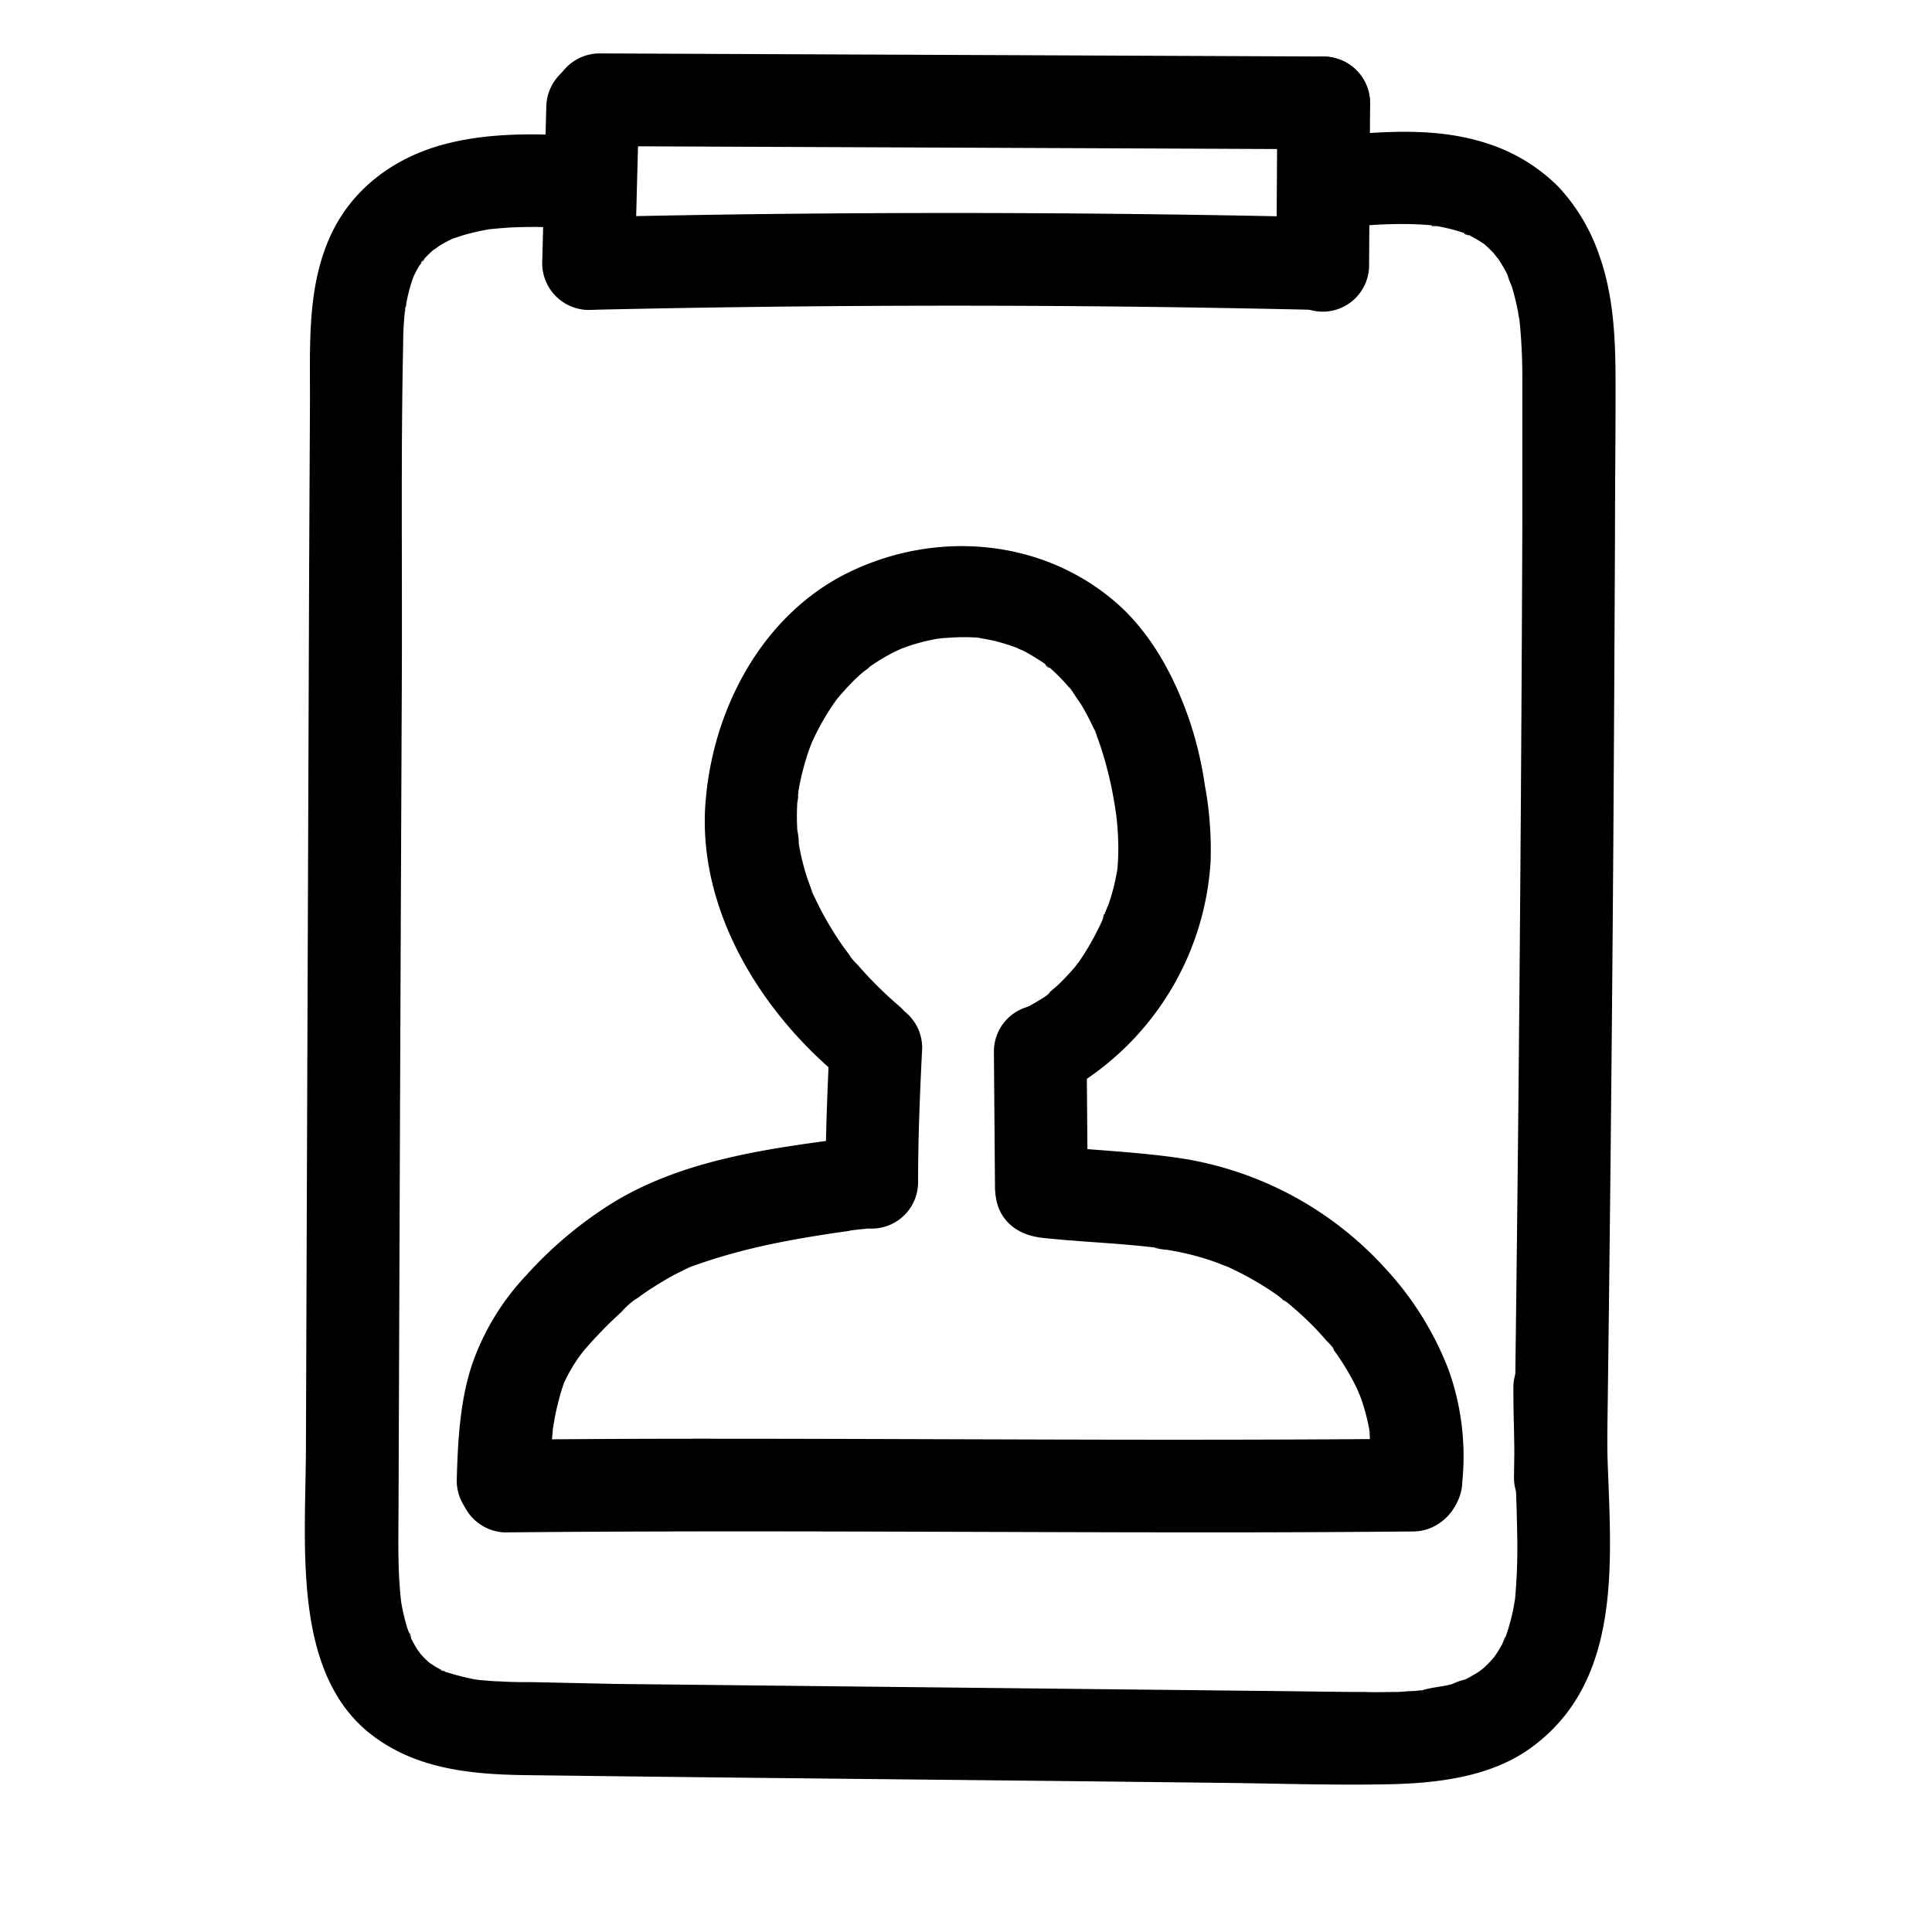 <?xml version="1.0" encoding="UTF-8"?> <svg xmlns="http://www.w3.org/2000/svg" data-name="Layer 1" viewBox="0 0 250 250"><path d="M70.69 13.81l-.53 20.3a6.06 6.06 0 006 6 6.12 6.12 0 006-6l.53-20.3a6.06 6.06 0 00-6-6 6.12 6.12 0 00-6 6z"></path><path d="M77.54 18.91l73.05.31 20.69.09a6.06 6.06 0 006-6 6.1 6.1 0 00-6-6L98.23 7l-20.69-.09a6.07 6.07 0 00-6 6 6.11 6.11 0 006 6z"></path><path d="M165.29 13.33l-.13 21a6 6 0 0012 0l.13-21a6 6 0 00-12 0z"></path><path d="M76.57 40.09q36.42-.83 72.86-.37 10.33.14 20.65.37a6 6 0 000-12q-36.44-.82-72.87-.37-10.32.13-20.64.37c-3.14.07-6.15 2.71-6 6a6.08 6.08 0 006 6z"></path><path d="M173.79 29.42c2.57-.24 5.15-.44 7.73-.43 1.22 0 2.44.05 3.66.16a5.2 5.2 0 00.95.1c-1.15.11-1-.15-.47-.05.73.15 1.47.28 2.19.47q.81.21 1.59.48a4.76 4.76 0 00.86.33c-1-.09-1-.45-.43-.16s1.08.56 1.6.88l.62.41c1 .62-1-.88.11.1.41.37.8.75 1.17 1.15a4.66 4.66 0 00.7.82c-.11-.07-.84-1.18-.31-.36.32.5.64 1 .93 1.51l.33.63.3.65-.32-.78a10.69 10.69 0 00.61 1.69c.18.58.34 1.17.48 1.76s.25 1.08.35 1.62c.05.31.1.62.16.92.23 1.33-.16-1.46 0-.11a72.7 72.7 0 01.39 7.52v19q-.15 39.48-.55 79-.23 22.25-.53 44.48a6 6 0 0012 0q.56-40.74.85-81.46.13-20.24.22-40.48c0-6.7.09-13.4.07-20.1 0-5.36-.27-11-2.1-16.12a24.64 24.64 0 00-5.28-8.87 22.78 22.78 0 00-9.15-5.59c-6-2-12.52-1.67-18.67-1.1-3.12.28-6.16 2.55-6 6 .13 3 2.65 6.3 6 6z"></path><path d="M74.51 17.59c-5.77-.35-11.77-.39-17.39 1.18-6.54 1.83-12 6.05-14.64 12.38-2.74 6.49-2.35 13.75-2.37 20.66L40 74.28l-.33 89.89-.08 22.47c0 6.62-.45 13.37.24 20s2.61 13.34 8 17.64c5.76 4.59 12.93 5.32 20.05 5.42 30 .39 60.08.64 90.12 1 7.13.08 14.27.32 21.4.19 6.29-.11 13.28-.86 18.56-4.62 11.93-8.51 10.53-23.92 10.08-36.87-.11-3.28-.21-6.56-.21-9.84a6 6 0 00-12 0c0 6.43.4 12.85.5 19.28a74.5 74.5 0 01-.28 8.05c-.13 1.39.26-1.41 0 0-.06.32-.11.64-.17 1-.13.69-.29 1.39-.48 2.07s-.35 1.23-.57 1.83c-.06.16-.37 1.32-.12.34s-.22.42-.34.65c-.3.56-.63 1.08-1 1.61-.71 1.12.91-1 0 0l-.5.57c-.26.28-.53.55-.81.8l-.28.26c-.49.4-.37.32.35-.24a3.7 3.7 0 00-.6.42c-.41.28-.83.53-1.26.77-.21.12-.43.23-.65.34l-.33.16c-.58.26-.44.2.42-.17a7.73 7.73 0 00-1.75.6c-1.31.39-2.8.42-4.06.87l.83-.12-.76.08c-.32 0-.64.06-1 .09-.7 0-1.41.09-2.12.12-1.42 0-2.83.06-4.24 0-3.58 0-7.16-.07-10.73-.11l-86.24-.93-10.64-.23c-1.44 0-2.89 0-4.33-.1-.67 0-1.33-.07-2-.13-.4 0-.8-.08-1.19-.12-1.4-.14 1.39.27 0 0a32.89 32.89 0 01-4.15-1.09c-.86-.3.39 0 .37.16 0 0-.95-.48-1-.52-.23-.13-.45-.26-.66-.4s-.43-.28-.64-.43c.69.56.79.63.29.22s-.88-.81-1.28-1.26l-.24-.27c-.39-.49-.3-.36.29.38a3.13 3.13 0 00-.4-.58 15.48 15.48 0 01-.94-1.69c-.31-.64 0-.79.1.29a6.56 6.56 0 00-.42-1.17 25.32 25.32 0 01-.9-3.73c0-.16-.2-1.4-.06-.31s0-.16 0-.32c-.08-.75-.13-1.5-.18-2.25-.17-3.07-.1-6.15-.09-9.22l.08-21.47q.16-43.32.35-86.66c.05-14.2-.13-28.42.17-42.61 0-1.41.09-2.83.23-4.24.13-1.24.13.16 0 .2a8.84 8.84 0 00.19-1.18 23.34 23.34 0 01.56-2.3c.07-.25.15-.5.24-.74l.13-.37c.24-.61.18-.49-.16.35a14.61 14.61 0 01.91-1.73c.09-.14.69-.85.66-1 .07.38-.84 1-.29.4s.92-1 1.43-1.43l.25-.22c.49-.39.34-.28-.42.32a5.34 5.34 0 00.82-.55 15.88 15.88 0 011.45-.82l.6-.29c1.12-.54-1.37.49-.19.09.66-.21 1.3-.44 2-.62s1.12-.28 1.69-.4l1-.19c.17 0 1.36-.2.25-.05s.09 0 .27 0l1.08-.1q1.08-.09 2.16-.12c2.52-.08 5 0 7.54.17a6 6 0 006-6 6.13 6.13 0 00-6-6z"></path><path d="M116.37 130.2a50.23 50.23 0 01-5.38-5.34 7.93 7.93 0 01-1.29-1.56c.37.9.51.68.2.26l-.6-.82c-.74-1-1.44-2.11-2.09-3.21s-1.24-2.22-1.78-3.38c-.09-.2-.43-.69-.41-.91 0 .07.55 1.37.15.33-.26-.68-.51-1.36-.73-2a29.33 29.33 0 01-.9-3.43c-.07-.32-.12-.65-.18-1-.21-1.06.08.32 0 .43a8.86 8.86 0 00-.19-2.15 30.35 30.35 0 010-3.57 6.45 6.45 0 00.14-1.5l-.12.85c0-.19 0-.37.08-.56.06-.37.13-.74.2-1.11a31.88 31.88 0 01.88-3.46c.15-.47.31-1 .48-1.42.11-.29.23-.58.34-.88.2-.54-.59 1.31 0 .06a31.53 31.53 0 011.66-3.15c.25-.42.52-.84.8-1.26.17-.26.35-.51.53-.76.88-1.22-.69.78.08-.12a33.1 33.1 0 012.31-2.54c.36-.34.72-.68 1.09-1 .12-.1.84-.57.86-.71l-.63.48.61-.45a25.42 25.42 0 012.82-1.74c.49-.26 1-.48 1.49-.72.76-.36-1.45.53-.25.12.34-.12.68-.26 1-.37a25 25 0 013.19-.85l1-.19c-1.08.2.11 0 .29 0l1.1-.07a27.76 27.76 0 013.29 0l.73.07c1.27.1-1.17-.2-.33 0 .66.12 1.31.23 2 .39a28.11 28.11 0 013.12 1c.95.35-.36-.12-.43-.19a4.14 4.14 0 00.82.39 19.73 19.73 0 011.75 1c.46.28.92.58 1.36.9.78.55 0 .4-.2-.17a3.88 3.88 0 00.56.47 25.16 25.16 0 012.74 2.82c.74.86-.19-.29-.21-.29.14 0 .48.65.58.79.33.49.65 1 1 1.48a35.32 35.32 0 011.82 3.51c.47 1-.11-.32-.14-.34.14.07.3.77.36.93.21.56.41 1.13.59 1.7.41 1.27.76 2.56 1.06 3.86s.49 2.34.68 3.52c.06.38.11.76.17 1.13.15.94-.15-1.5 0-.06.07.71.15 1.41.19 2.11a31 31 0 010 4.42c0 .26-.05.52-.08.78-.12 1.39.28-1.39 0 0-.14.74-.28 1.46-.47 2.19s-.42 1.51-.68 2.24a17.64 17.64 0 00-.77 2c.28-1.35.36-.85.13-.33-.14.32-.29.63-.43.94-.28.56-.56 1.12-.86 1.67a31.22 31.22 0 01-1.89 3.07 4.32 4.32 0 00-.51.7l.51-.67-.44.55c-.38.45-.78.89-1.19 1.32s-.94 1-1.43 1.39c-.23.21-.47.41-.71.61l-.29.24c-.49.4-.39.32.31-.23.11.3-3.41 2.2-3.76 2.39a6.06 6.06 0 00-2.15 8.21 6.13 6.13 0 008.21 2.15 36.73 36.73 0 0018.52-29.61 46 46 0 00-.74-9.93 48.13 48.13 0 00-1.93-8.22c-2-5.89-5.11-11.71-9.94-15.75-9.56-8-23-9-34.1-3.64s-17.49 17.3-18.59 29.16c-1.35 13.62 6.4 26.83 16.54 35.52 2.38 2 6.17 2.51 8.48 0 2.06-2.25 2.55-6.31 0-8.49z"></path><path d="M107.33 135.59c-.29 5.8-.49 11.58-.53 17.39a6 6 0 0012 0c0-5.81.24-11.59.53-17.39a6 6 0 00-6-6 6.13 6.13 0 00-6 6zM128.61 136.06l.14 17.4a6 6 0 1012 0l-.14-17.4a6 6 0 00-12 0z"></path><path d="M71.11 191.68c.08-2.14.18-4.29.41-6.42 0-.24 0-.48.08-.71.1-1-.06.46-.08.55.08-.45.13-.9.21-1.34.15-.85.34-1.69.56-2.52a24.47 24.47 0 01.71-2.34c.07-.19.16-.37.22-.56 0 0-.66 1.43-.24.6.18-.36.35-.72.54-1.08a21.63 21.63 0 011.29-2.11c.3-.45 1.22-1.35 0-.09.35-.37.65-.8 1-1.19a54.43 54.43 0 014.57-4.67 10.74 10.74 0 012.32-2c-.93.39-.67.5-.25.2l.65-.47c.5-.36 1-.69 1.5-1 .85-.55 1.72-1.06 2.6-1.54.48-.25 1-.5 1.44-.73l.74-.34c1-.47-.84.31-.13.05 2.24-.82 4.52-1.52 6.83-2.12 2.62-.67 5.28-1.21 7.94-1.67 1.35-.23 2.69-.44 4-.64l2.06-.29h-.2c.47-.07.94-.12 1.42-.18a6.63 6.63 0 004.24-1.76 6.13 6.13 0 001.76-4.24c-.13-2.91-2.67-6.44-6-6-10.68 1.38-22.17 2.71-31.6 8.32a51.78 51.78 0 00-11.6 9.63 32.11 32.11 0 00-7 11.5c-1.61 4.81-1.86 10.08-2 15.11a6.05 6.05 0 006 6 6.12 6.12 0 006-6zM134.74 160.16c4.66.51 9.34.67 14 1.19l.88.1c1.12.13-.14 0-.29 0a9.91 9.91 0 001.73.28c1.14.19 2.26.42 3.38.71a32.17 32.17 0 013.17 1c.5.18 1 .43 1.5.58-.14 0-1.26-.58-.31-.13l.92.44a39.61 39.61 0 015.66 3.33 10.64 10.64 0 001.17.86c-1-.48-.6-.48-.23-.18l.63.52c.89.75 1.75 1.53 2.58 2.35s1.41 1.46 2.07 2.22c.15.18 1.06 1 1 1.24 0 0-.9-1.21-.26-.32l.55.76a31.54 31.54 0 012.93 5.06c.1.22.48 1 .06.12s0 .08.1.3c.19.52.36 1 .52 1.56a24.74 24.74 0 01.76 3.28c0 .25.25 1.08 0 .16s0 .12 0 .36c0 .6.08 1.2.1 1.8a33.76 33.76 0 01-.14 4c-.27 3.14 3 6.14 6 6a6.15 6.15 0 006-6 33.25 33.25 0 00-1.79-14.54 40.76 40.76 0 00-8-12.89A45.06 45.06 0 00153 149.91c-6-.91-12.14-1.08-18.21-1.75-3.13-.35-6.13 3-6 6 .16 3.54 2.65 5.63 6 6z"></path><path d="M65.46 198.29c30.48-.29 61 0 91.44 0q13 0 26-.12c3.14 0 6.15-2.74 6-6a6.1 6.1 0 00-6-6c-30.48.29-61 0-91.44 0q-13 0-26 .13c-3.14 0-6.15 2.74-6 6a6.1 6.1 0 006 6z"></path></svg> 